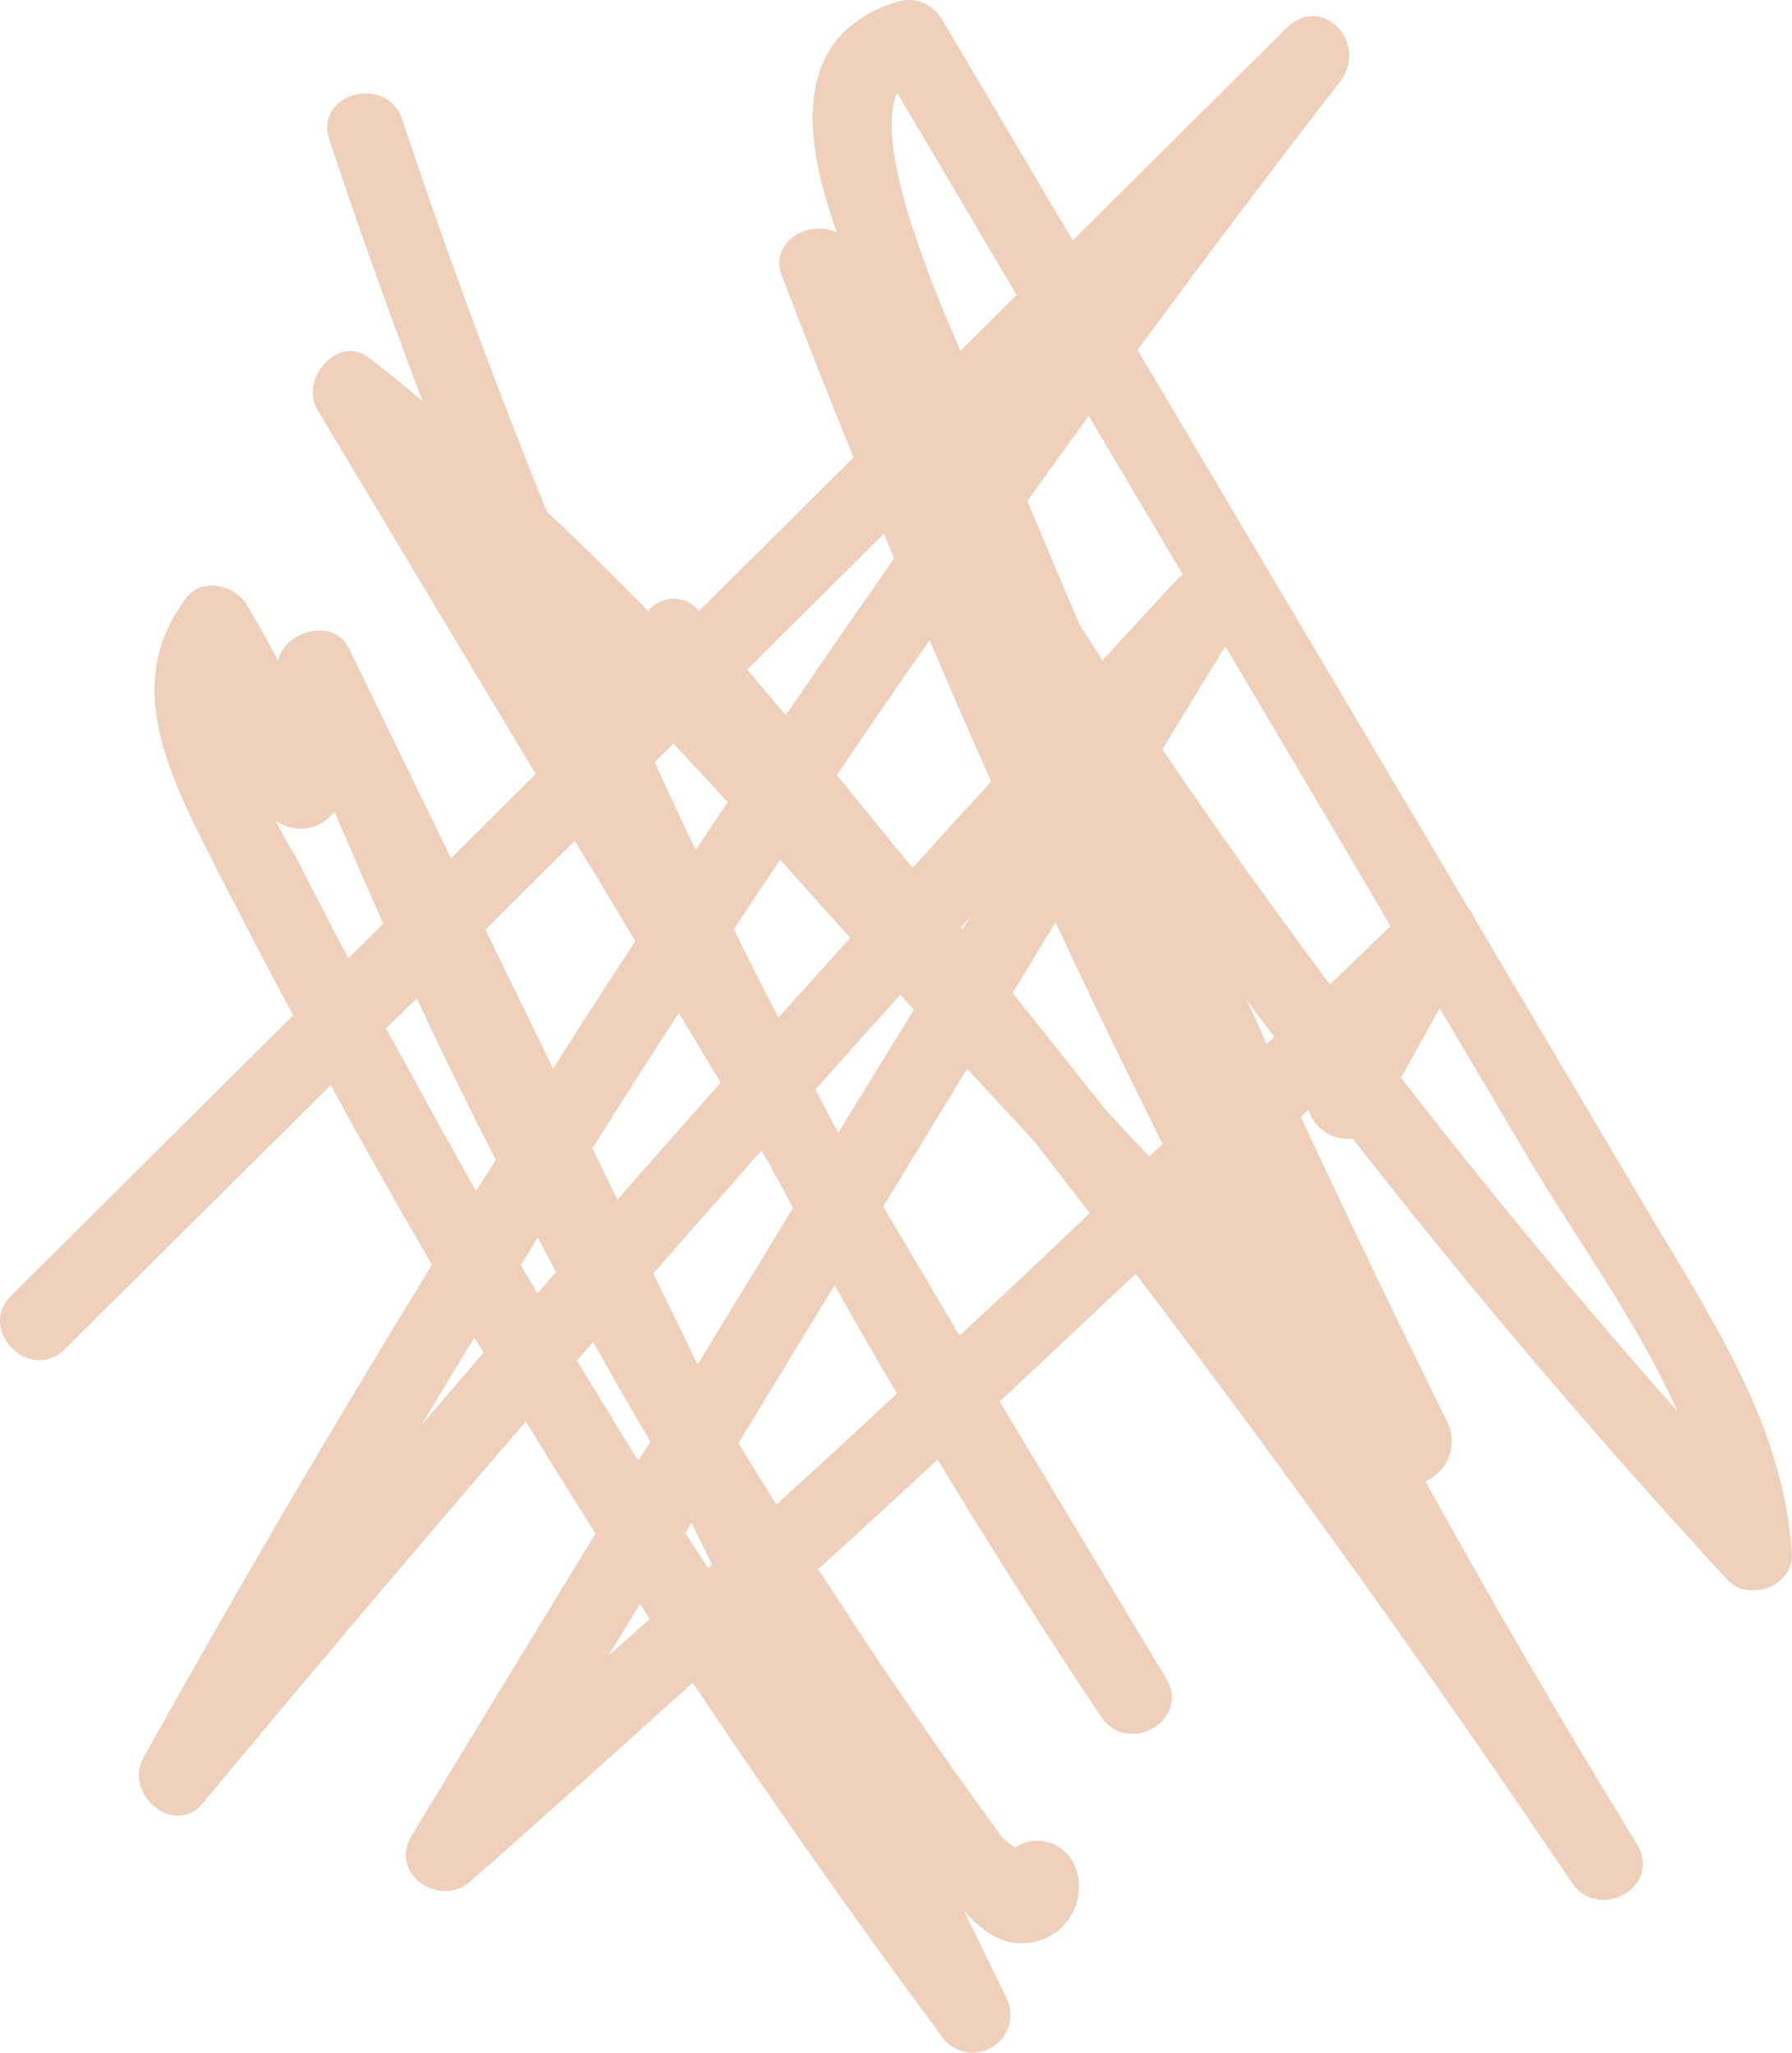 <?xml version="1.0" encoding="UTF-8"?> <svg xmlns="http://www.w3.org/2000/svg" width="55" height="63" viewBox="0 0 55 63" fill="none"> <path d="M45.253 28.177C45.207 28.066 45.145 27.962 45.067 27.87C44.469 26.859 43.87 25.843 43.267 24.832L34.914 10.74C36.956 7.966 39.029 5.219 41.132 2.499C42.023 1.353 40.589 -0.231 39.494 0.854L32.923 7.376L28.9 0.575C28.768 0.355 28.569 0.184 28.332 0.087C28.096 -0.009 27.834 -0.026 27.587 0.039C24.144 1.068 24.715 4.455 25.689 7.143C24.882 6.71 23.592 7.404 23.991 8.452C24.706 10.316 25.44 12.179 26.195 14.043L21.453 18.753C21.359 18.635 21.24 18.54 21.104 18.475C20.969 18.41 20.821 18.376 20.671 18.376C20.521 18.376 20.372 18.41 20.237 18.475C20.102 18.54 19.983 18.635 19.889 18.753C18.877 17.709 17.838 16.698 16.785 15.701C15.179 11.741 13.699 7.729 12.344 3.663C11.88 2.266 9.634 2.857 10.107 4.283C11.003 6.985 11.963 9.659 12.97 12.314C12.427 11.848 11.884 11.415 11.328 10.982C10.372 10.241 9.184 11.644 9.741 12.575L16.441 23.756L13.842 26.342L10.715 19.913C10.251 18.92 8.696 19.372 8.539 20.285C8.232 19.703 7.912 19.125 7.569 18.552C7.225 17.979 6.223 17.709 5.745 18.32C3.671 20.97 5.253 23.91 6.585 26.542C7.374 28.095 8.178 29.634 8.998 31.159L0.344 39.763C-0.719 40.816 0.924 42.465 1.987 41.408L10.153 33.302C11.165 35.165 12.2 37.004 13.258 38.818C10.204 43.787 7.253 48.828 4.404 53.94C3.787 55.053 5.332 56.404 6.228 55.337C9.495 51.405 12.799 47.501 16.14 43.625C16.839 44.778 17.552 45.924 18.279 47.063C16.395 50.151 14.514 53.239 12.636 56.33C11.921 57.504 13.499 58.589 14.455 57.727C16.738 55.715 19.003 53.679 21.262 51.643C23.7 55.298 26.229 58.892 28.849 62.423C29.005 62.69 29.26 62.884 29.558 62.962C29.856 63.04 30.173 62.996 30.439 62.84C30.704 62.684 30.898 62.428 30.975 62.129C31.053 61.829 31.01 61.511 30.854 61.245L29.582 58.636C30.121 59.255 30.775 59.763 31.666 59.614C31.919 59.573 32.16 59.476 32.371 59.329C32.582 59.183 32.757 58.991 32.885 58.768C33.013 58.545 33.089 58.296 33.108 58.039C33.128 57.782 33.09 57.525 32.998 57.285C32.929 57.111 32.822 56.955 32.685 56.827C32.549 56.7 32.385 56.606 32.207 56.55C32.029 56.495 31.841 56.48 31.657 56.507C31.472 56.534 31.296 56.603 31.142 56.707C31.031 56.605 30.913 56.512 30.789 56.427L30.051 55.416C29.564 54.741 29.081 54.056 28.603 53.371C27.57 51.89 26.56 50.388 25.573 48.866C25.42 48.633 25.272 48.401 25.109 48.158C26.347 47.04 27.569 45.919 28.775 44.795C30.387 47.459 32.057 50.087 33.787 52.677C34.608 53.912 36.571 52.803 35.787 51.503L30.682 43.015C32.074 41.715 33.466 40.402 34.858 39.093C39.499 45.195 43.96 51.424 48.241 57.778C49.072 59.008 51.025 57.895 50.246 56.605C47.994 52.937 45.828 49.224 43.749 45.466C44.073 45.324 44.328 45.061 44.46 44.732C44.592 44.404 44.59 44.036 44.455 43.709C42.908 40.582 41.398 37.439 39.926 34.28L40.158 34.056C40.246 34.341 40.429 34.585 40.678 34.748C40.926 34.91 41.223 34.98 41.517 34.946C45.155 39.605 48.988 44.118 53.016 48.484C53.675 49.197 55.067 48.671 54.998 47.66C54.724 43.705 52.533 40.481 50.566 37.159C48.793 34.168 47.022 31.174 45.253 28.177ZM51.494 43.327C48.552 40.001 45.721 36.585 43.002 33.078L44.186 30.945L46.914 35.552C48.339 37.96 50.264 40.579 51.494 43.332V43.327ZM42.678 28.419L40.821 30.218C39.052 27.851 37.337 25.446 35.675 23.001C36.316 21.945 36.959 20.89 37.606 19.834L40.334 24.441L42.678 28.419ZM21.731 48.121L21.035 47.045L21.225 46.733L21.852 48.014L21.731 48.121ZM16.497 39.694C16.325 39.405 16.153 39.12 15.986 38.832L16.506 37.984C16.692 38.338 16.882 38.687 17.068 39.037L16.497 39.694ZM22.529 28.513C22.996 27.801 23.468 27.092 23.945 26.384L26.093 28.783L23.893 31.233C23.433 30.342 22.978 29.441 22.529 28.531V28.513ZM29.49 28.461L29.782 28.135L29.545 28.527L29.49 28.461ZM30.418 23.989C29.615 24.87 28.808 25.75 28.009 26.635C27.235 25.703 26.46 24.735 25.689 23.789C26.617 22.401 27.566 21.02 28.534 19.647C29.156 21.113 29.788 22.567 30.432 24.008L30.418 23.989ZM22.334 24.618C22.005 25.107 21.675 25.596 21.351 26.09C20.924 25.193 20.505 24.292 20.093 23.388L20.669 22.815C21.239 23.43 21.796 24.036 22.348 24.637L22.334 24.618ZM22.116 33.227C21.058 34.42 20 35.622 18.951 36.819C18.692 36.293 18.436 35.766 18.181 35.24C19.054 33.852 19.938 32.468 20.835 31.089L22.116 33.227ZM20.051 39.083C21.153 37.825 22.259 36.569 23.369 35.314L23.583 35.673L24.339 37.071C23.364 38.673 22.389 40.276 21.411 41.878L20.051 39.083ZM25.564 34.462L25.026 33.437C25.895 32.462 26.764 31.491 27.634 30.525L28.047 30.991L25.726 34.769L25.564 34.462ZM31.086 30.465L32.395 28.308C33.462 30.59 34.557 32.858 35.68 35.109L35.281 35.487C34.817 35.021 34.395 34.555 33.954 34.089C33.021 32.91 32.06 31.695 31.1 30.507L31.086 30.465ZM36.306 17.639C36.235 17.686 36.17 17.74 36.111 17.802C35.35 18.622 34.599 19.442 33.842 20.262C33.61 19.908 33.378 19.554 33.151 19.2C32.603 17.928 32.07 16.652 31.531 15.375C32.158 14.499 32.784 13.633 33.415 12.762L36.306 17.639ZM31.202 9.053L29.48 10.768C28.283 8.038 26.872 4.334 27.536 2.848L31.202 9.053ZM27.128 16.381C27.23 16.633 27.337 16.885 27.443 17.141C26.32 18.734 25.216 20.341 24.116 21.949L22.933 20.551L27.128 16.381ZM17.643 25.801L19.499 28.885C18.648 30.18 17.807 31.483 16.975 32.794L14.9 28.531L17.643 25.801ZM8.961 26.113C8.822 25.852 8.645 25.54 8.455 25.182C8.731 25.386 9.077 25.472 9.417 25.42C9.756 25.369 10.061 25.184 10.265 24.907C10.754 26.056 11.253 27.202 11.764 28.345L10.692 29.412C10.13 28.35 9.56 27.245 8.993 26.132L8.961 26.113ZM11.833 31.573L12.789 30.642C13.569 32.309 14.378 33.962 15.216 35.599C15.012 35.92 14.808 36.237 14.608 36.563C13.689 34.914 12.775 33.257 11.866 31.592L11.833 31.573ZM12.928 43.746C13.471 42.847 14.01 41.948 14.557 41.049C14.655 41.208 14.747 41.371 14.84 41.515L12.928 43.746ZM17.694 41.767C17.861 41.571 18.033 41.38 18.204 41.184C18.775 42.209 19.36 43.225 19.959 44.24C19.833 44.441 19.712 44.641 19.592 44.841C18.984 43.84 18.348 42.815 17.727 41.785L17.694 41.767ZM18.673 50.814L19.643 49.225L19.94 49.691L18.673 50.814ZM23.815 46.155C23.425 45.531 23.04 44.907 22.664 44.292L25.615 39.442C26.241 40.56 26.882 41.669 27.527 42.768C26.33 43.896 25.086 45.028 23.847 46.16L23.815 46.155ZM29.439 40.97L27.109 37.029L29.685 32.799C30.362 33.544 31.049 34.285 31.736 35.021C32.311 35.757 32.877 36.498 33.448 37.234C32.133 38.485 30.808 39.732 29.471 40.975L29.439 40.97ZM38.186 30.581C38.487 30.996 38.789 31.406 39.114 31.816L38.877 32.044C38.668 31.564 38.436 31.075 38.218 30.586L38.186 30.581Z" fill="#EED0BB"></path> </svg> 